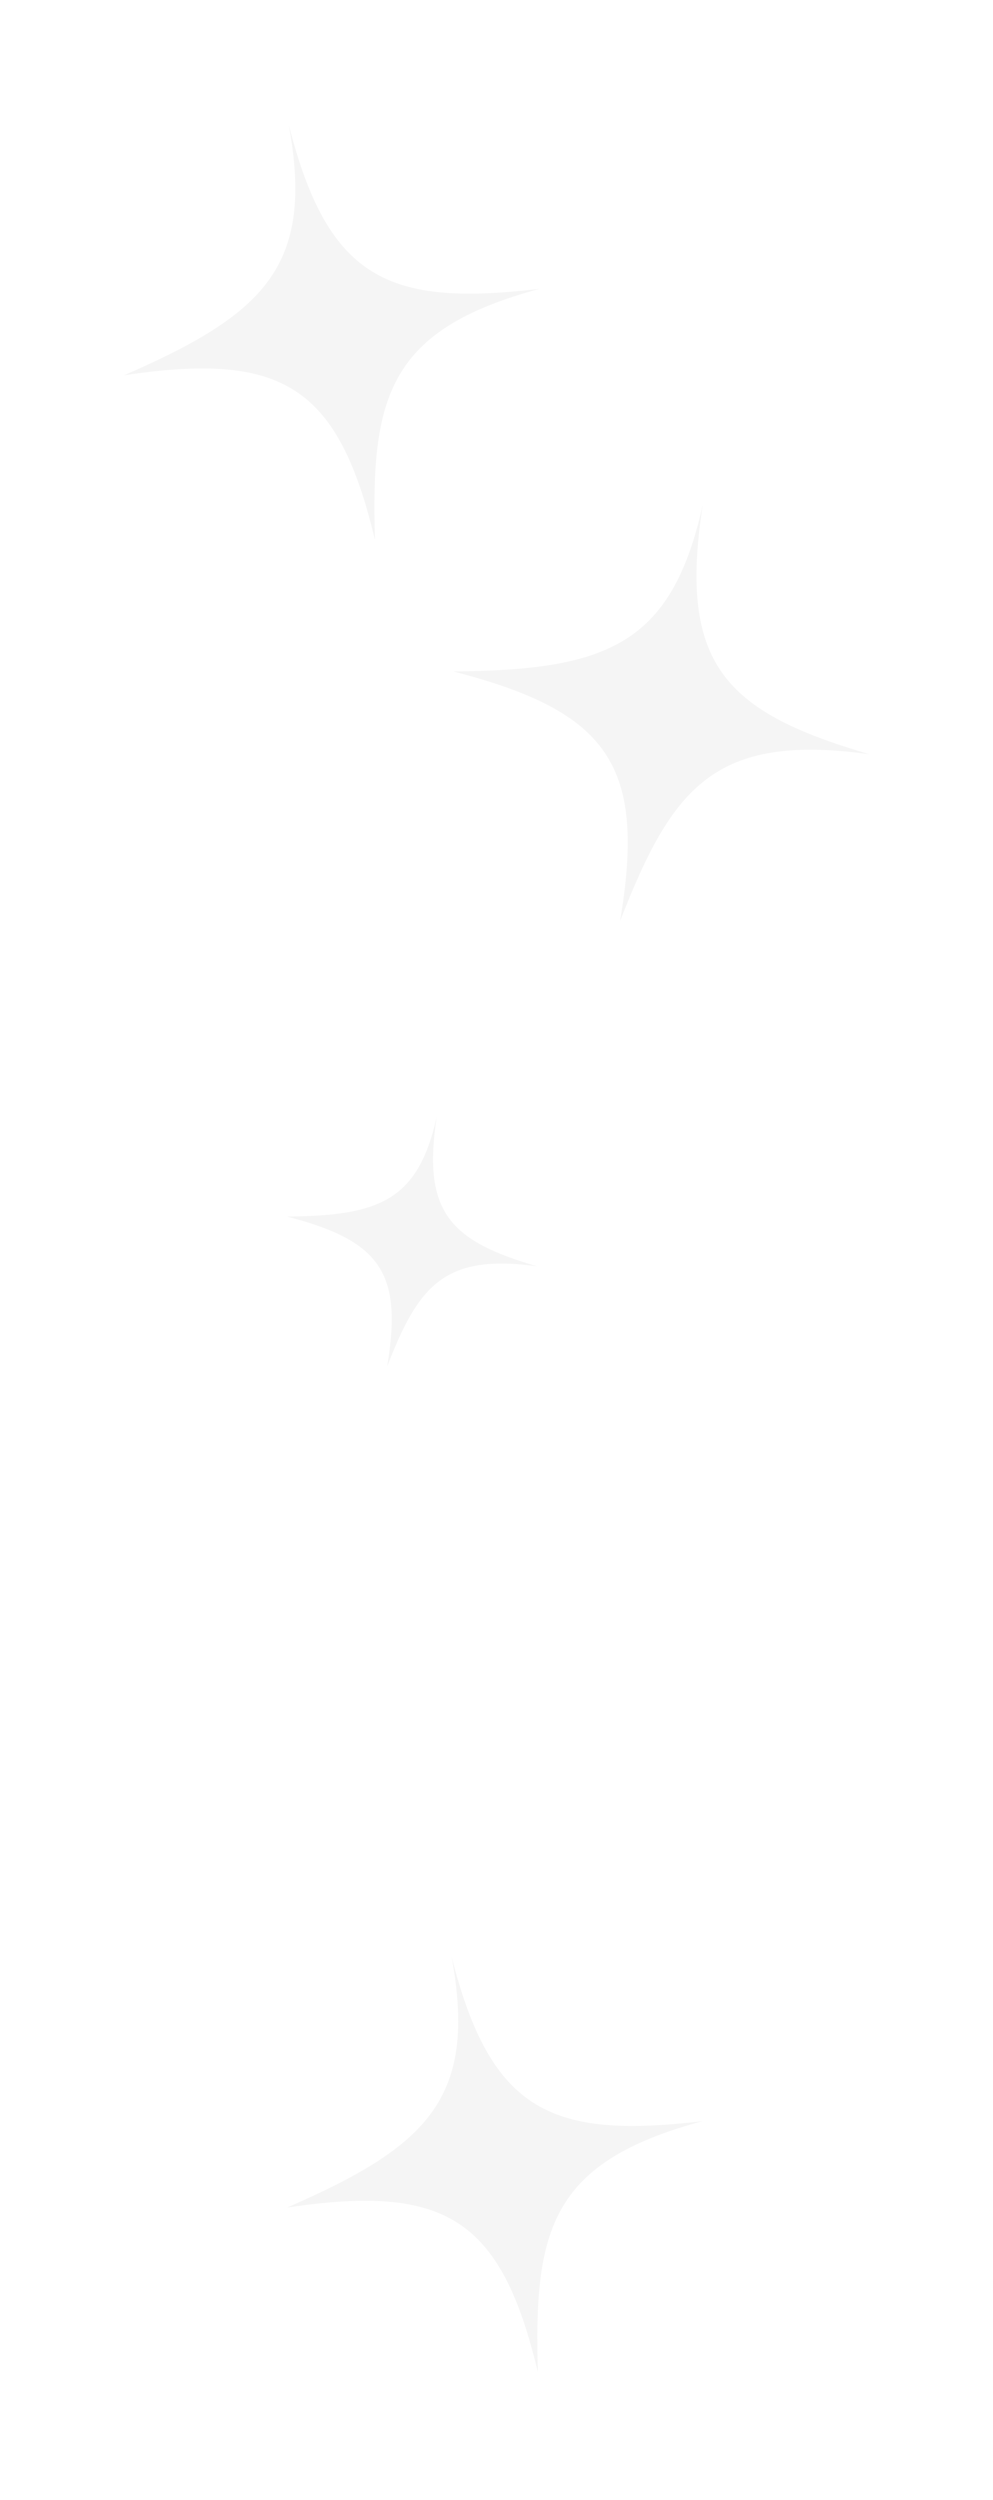 <svg width="128" height="322" viewBox="0 0 128 322" fill="none" xmlns="http://www.w3.org/2000/svg">
<g filter="url(#filter0_d_2229_67)">
<path d="M90.59 65C87.406 85.546 93.409 91.696 112.077 97.148C92.057 94.369 86.616 101.465 79.929 118.635C83.319 98.541 78.448 91.646 58.442 86.487C78.193 86.3 86.579 83.132 90.59 65Z" fill="#F5F5F5"/>
</g>
<g filter="url(#filter1_d_2229_67)">
<path d="M37.206 16C42.297 36.158 50.225 39.477 69.54 37.205C50.024 42.465 47.786 51.122 48.334 69.54C43.608 49.718 36.432 45.272 16 48.334C34.11 40.45 40.593 34.259 37.206 16Z" fill="#F5F5F5"/>
</g>
<g filter="url(#filter2_d_2229_67)">
<path d="M58.205 252C63.297 272.158 71.225 275.476 90.54 273.205C71.024 278.465 68.786 287.122 69.334 305.54C64.608 285.718 57.432 281.272 37 284.334C55.11 276.45 61.593 270.259 58.205 252Z" fill="#F5F5F5"/>
</g>
<g filter="url(#filter3_d_2229_67)">
<path d="M56.307 143.789C54.395 156.129 58 159.822 69.211 163.096C57.188 161.427 53.92 165.689 49.904 176C51.94 163.933 49.015 159.792 37 156.693C48.862 156.581 53.898 154.678 56.307 143.789Z" fill="#F5F5F5"/>
</g>
<defs>
<filter id="filter0_d_2229_67" x="42.842" y="49.4" width="84.835" height="84.835" filterUnits="userSpaceOnUse" color-interpolation-filters="sRGB">
<feFlood flood-opacity="0" result="BackgroundImageFix"/>
<feColorMatrix in="SourceAlpha" type="matrix" values="0 0 0 0 0 0 0 0 0 0 0 0 0 0 0 0 0 0 127 0" result="hardAlpha"/>
<feOffset/>
<feGaussianBlur stdDeviation="7.8"/>
<feComposite in2="hardAlpha" operator="out"/>
<feColorMatrix type="matrix" values="0 0 0 0 1 0 0 0 0 1 0 0 0 0 1 0 0 0 1 0"/>
<feBlend mode="normal" in2="BackgroundImageFix" result="effect1_dropShadow_2229_67"/>
<feBlend mode="normal" in="SourceGraphic" in2="effect1_dropShadow_2229_67" result="shape"/>
</filter>
<filter id="filter1_d_2229_67" x="0.4" y="0.4" width="84.74" height="84.74" filterUnits="userSpaceOnUse" color-interpolation-filters="sRGB">
<feFlood flood-opacity="0" result="BackgroundImageFix"/>
<feColorMatrix in="SourceAlpha" type="matrix" values="0 0 0 0 0 0 0 0 0 0 0 0 0 0 0 0 0 0 127 0" result="hardAlpha"/>
<feOffset/>
<feGaussianBlur stdDeviation="7.8"/>
<feComposite in2="hardAlpha" operator="out"/>
<feColorMatrix type="matrix" values="0 0 0 0 1 0 0 0 0 1 0 0 0 0 1 0 0 0 1 0"/>
<feBlend mode="normal" in2="BackgroundImageFix" result="effect1_dropShadow_2229_67"/>
<feBlend mode="normal" in="SourceGraphic" in2="effect1_dropShadow_2229_67" result="shape"/>
</filter>
<filter id="filter2_d_2229_67" x="21.4" y="236.4" width="84.74" height="84.74" filterUnits="userSpaceOnUse" color-interpolation-filters="sRGB">
<feFlood flood-opacity="0" result="BackgroundImageFix"/>
<feColorMatrix in="SourceAlpha" type="matrix" values="0 0 0 0 0 0 0 0 0 0 0 0 0 0 0 0 0 0 127 0" result="hardAlpha"/>
<feOffset/>
<feGaussianBlur stdDeviation="7.8"/>
<feComposite in2="hardAlpha" operator="out"/>
<feColorMatrix type="matrix" values="0 0 0 0 1 0 0 0 0 1 0 0 0 0 1 0 0 0 1 0"/>
<feBlend mode="normal" in2="BackgroundImageFix" result="effect1_dropShadow_2229_67"/>
<feBlend mode="normal" in="SourceGraphic" in2="effect1_dropShadow_2229_67" result="shape"/>
</filter>
<filter id="filter3_d_2229_67" x="21.4" y="128.189" width="63.411" height="63.411" filterUnits="userSpaceOnUse" color-interpolation-filters="sRGB">
<feFlood flood-opacity="0" result="BackgroundImageFix"/>
<feColorMatrix in="SourceAlpha" type="matrix" values="0 0 0 0 0 0 0 0 0 0 0 0 0 0 0 0 0 0 127 0" result="hardAlpha"/>
<feOffset/>
<feGaussianBlur stdDeviation="7.8"/>
<feComposite in2="hardAlpha" operator="out"/>
<feColorMatrix type="matrix" values="0 0 0 0 1 0 0 0 0 1 0 0 0 0 1 0 0 0 1 0"/>
<feBlend mode="normal" in2="BackgroundImageFix" result="effect1_dropShadow_2229_67"/>
<feBlend mode="normal" in="SourceGraphic" in2="effect1_dropShadow_2229_67" result="shape"/>
</filter>
</defs>
</svg>
